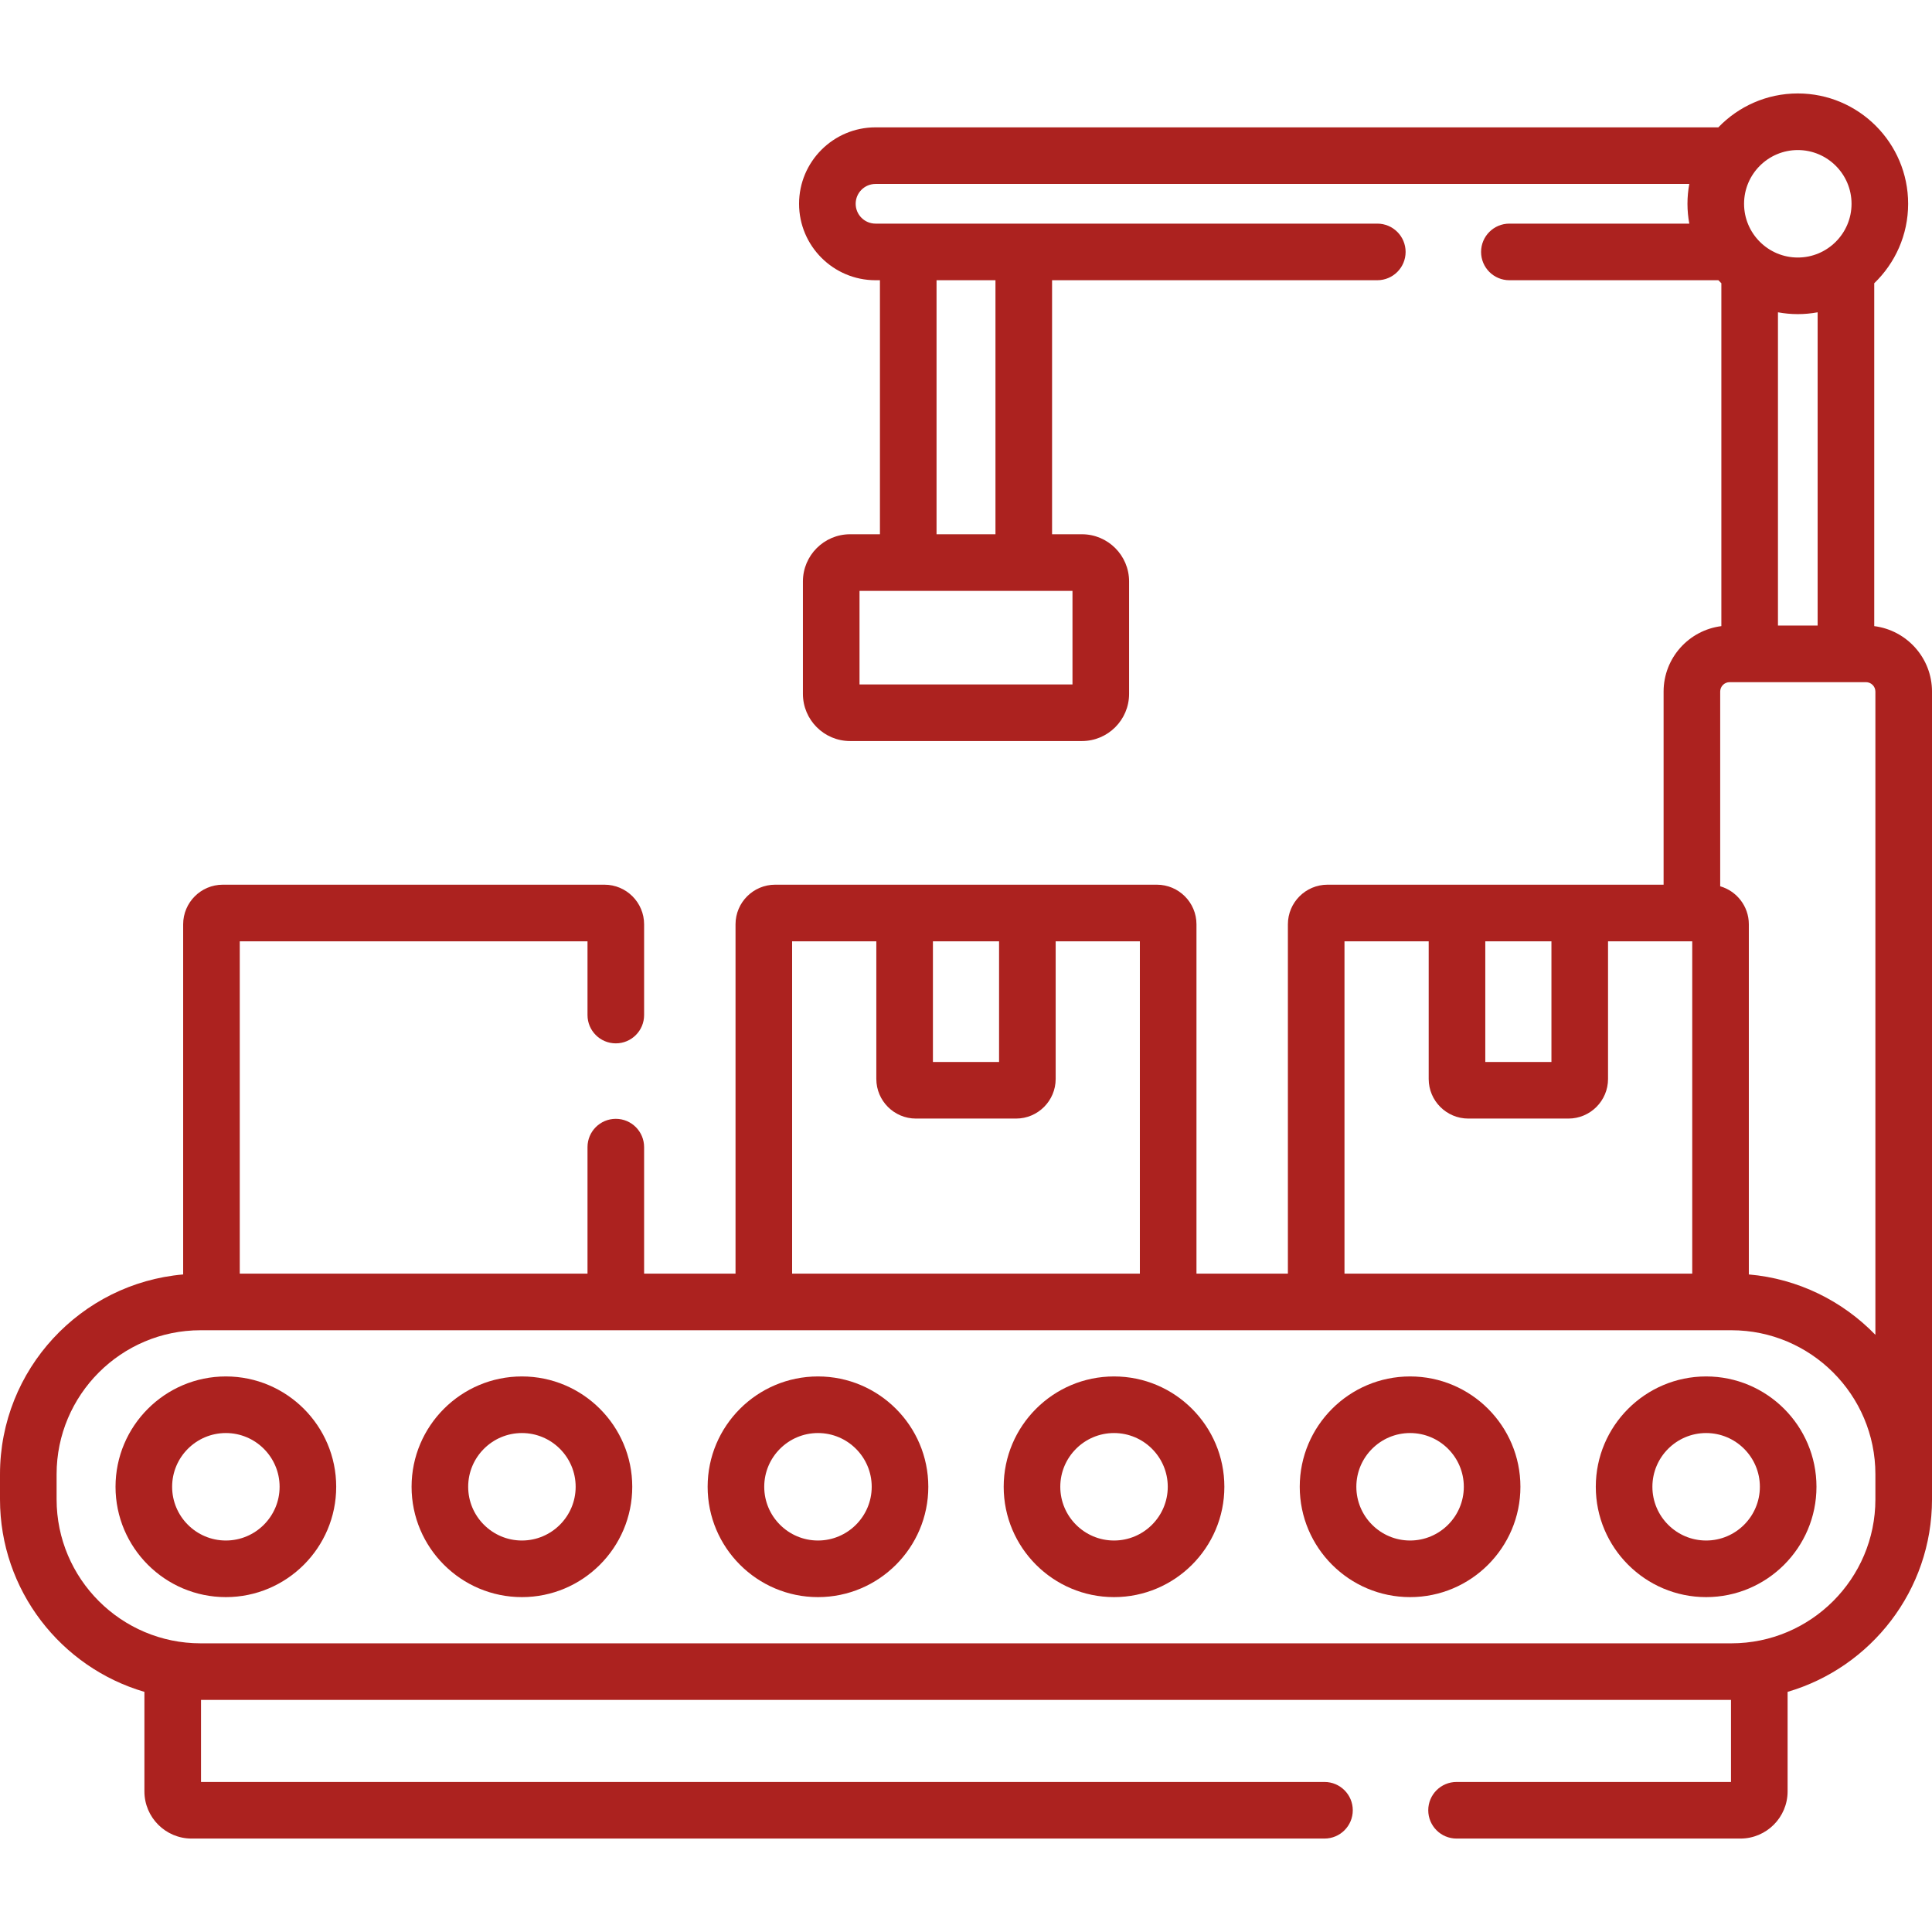 <?xml version="1.0" encoding="UTF-8"?> <svg xmlns="http://www.w3.org/2000/svg" xmlns:xlink="http://www.w3.org/1999/xlink" xmlns:svgjs="http://svgjs.com/svgjs" width="512" height="512" x="0" y="0" viewBox="0 0 512 512" style="enable-background:new 0 0 512 512" xml:space="preserve" class=""> <g> <g xmlns="http://www.w3.org/2000/svg"> <g> <path d="m496.692 165.931v-90.868c5.532-5.323 8.984-12.793 8.984-21.058 0-16.124-13.117-29.241-29.241-29.241-8.265 0-15.735 3.453-21.058 8.984h-223.36c-11.17 0-20.257 9.087-20.257 20.257s9.087 20.257 20.257 20.257h1.175v67.321h-7.911c-6.893 0-12.5 5.607-12.5 12.5v29.802c0 6.893 5.607 12.5 12.5 12.5h61.438c6.893 0 12.5-5.607 12.5-12.5v-29.802c0-6.893-5.607-12.5-12.5-12.5h-7.911v-67.321h86.192c4.143 0 7.5-3.357 7.5-7.5s-3.357-7.5-7.5-7.5h-132.982c-2.898 0-5.257-2.358-5.257-5.257s2.358-5.257 5.257-5.257h215.659c-.311 1.707-.482 3.462-.482 5.257 0 1.796.172 3.55.484 5.257h-47.679c-4.143 0-7.5 3.357-7.5 7.5s3.357 7.5 7.5 7.5h55.385c.261.271.522.541.793.801v90.868c-8.616 1.084-15.308 8.442-15.308 17.347v51.174h-89.066c-5.79 0-10.5 4.71-10.5 10.5v92.574h-24.227v-92.574c0-5.79-4.71-10.5-10.5-10.5h-101.155c-5.79 0-10.5 4.71-10.5 10.5v92.574h-24.227v-33.526c0-4.143-3.357-7.5-7.5-7.5s-7.5 3.357-7.5 7.5v33.526h-92.156v-88.074h92.156v19.548c0 4.143 3.357 7.5 7.5 7.5s7.5-3.357 7.5-7.5v-24.048c0-5.79-4.71-10.5-10.5-10.5h-101.156c-5.79 0-10.5 4.71-10.5 10.5v92.788c-27.156 2.354-48.539 25.196-48.539 52.951v6.641c0 24.145 16.184 44.568 38.27 51.026v26.378c0 6.893 5.607 12.5 12.5 12.5h300.23c4.143 0 7.5-3.357 7.5-7.5s-3.357-7.5-7.5-7.5h-297.73v-21.739h405.46v21.739h-72.73c-4.143 0-7.5 3.357-7.5 7.5s3.357 7.5 7.5 7.5h75.23c6.893 0 12.5-5.607 12.5-12.5v-26.378c22.086-6.458 38.27-26.881 38.27-51.026v-214.054c0-8.905-6.692-16.263-15.308-17.347zm-212.473 15.454h-56.438v-24.802h56.438zm-20.411-39.802h-15.615v-67.321h15.615zm217.884 24.195h-10.514v-83.014c1.707.311 3.462.482 5.257.482s3.55-.171 5.257-.482zm8.985-111.773c0 7.853-6.389 14.241-14.241 14.241s-14.241-6.389-14.241-14.241 6.389-14.241 14.241-14.241 14.241 6.388 14.241 14.241zm-97.059 195.447h17.529v31.978h-17.529zm-37.313 0h22.313v36.478c0 5.79 4.71 10.5 10.5 10.5h26.529c5.79 0 10.5-4.71 10.5-10.5v-36.478h22.313v88.074h-92.156v-88.074zm-109.07 0h17.529v31.978h-17.529zm-37.313 0h22.313v36.478c0 5.79 4.71 10.5 10.5 10.5h26.529c5.79 0 10.5-4.71 10.5-10.5v-36.478h22.313v88.074h-92.156v-88.074zm287.078 147.88c0 21.044-17.121 38.165-38.165 38.165h-405.67c-21.044 0-38.165-17.121-38.165-38.165v-6.641c0-21.044 17.121-38.165 38.165-38.165h405.67c21.044 0 38.165 17.121 38.165 38.165zm0-43.589c-8.664-8.941-20.423-14.866-33.539-16.003v-92.788c0-4.78-3.213-8.815-7.59-10.081v-51.593c0-1.379 1.121-2.5 2.5-2.5h36.129c1.379 0 2.5 1.121 2.5 2.5z" fill="#ac221f" data-original="#000000" style=""></path> <path d="m59.857 364.771c-16.124 0-29.241 13.117-29.241 29.241s13.117 29.241 29.241 29.241 29.241-13.117 29.241-29.241-13.117-29.241-29.241-29.241zm0 43.482c-7.853 0-14.241-6.389-14.241-14.241s6.389-14.241 14.241-14.241 14.241 6.389 14.241 14.241-6.388 14.241-14.241 14.241z" fill="#ac221f" data-original="#000000" style=""></path> <path d="m216.771 364.771c-16.124 0-29.241 13.117-29.241 29.241s13.117 29.241 29.241 29.241 29.241-13.117 29.241-29.241-13.116-29.241-29.241-29.241zm0 43.482c-7.853 0-14.241-6.389-14.241-14.241s6.389-14.241 14.241-14.241 14.241 6.389 14.241 14.241-6.388 14.241-14.241 14.241z" fill="#ac221f" data-original="#000000" style=""></path> <path d="m295.229 364.771c-16.124 0-29.241 13.117-29.241 29.241s13.117 29.241 29.241 29.241 29.241-13.117 29.241-29.241-13.117-29.241-29.241-29.241zm0 43.482c-7.853 0-14.241-6.389-14.241-14.241s6.389-14.241 14.241-14.241 14.241 6.389 14.241 14.241-6.389 14.241-14.241 14.241z" fill="#ac221f" data-original="#000000" style=""></path> <path d="m373.686 364.771c-16.124 0-29.241 13.117-29.241 29.241s13.117 29.241 29.241 29.241 29.241-13.117 29.241-29.241-13.117-29.241-29.241-29.241zm0 43.482c-7.853 0-14.241-6.389-14.241-14.241s6.389-14.241 14.241-14.241 14.241 6.389 14.241 14.241-6.389 14.241-14.241 14.241z" fill="#ac221f" data-original="#000000" style=""></path> <path d="m138.314 364.771c-16.124 0-29.241 13.117-29.241 29.241s13.117 29.241 29.241 29.241 29.241-13.117 29.241-29.241-13.117-29.241-29.241-29.241zm0 43.482c-7.853 0-14.241-6.389-14.241-14.241s6.389-14.241 14.241-14.241 14.241 6.389 14.241 14.241-6.388 14.241-14.241 14.241z" fill="#ac221f" data-original="#000000" style=""></path> <path d="m452.143 364.771c-16.124 0-29.241 13.117-29.241 29.241s13.117 29.241 29.241 29.241 29.241-13.117 29.241-29.241-13.117-29.241-29.241-29.241zm0 43.482c-7.853 0-14.241-6.389-14.241-14.241s6.389-14.241 14.241-14.241 14.241 6.389 14.241 14.241-6.389 14.241-14.241 14.241z" fill="#ac221f" data-original="#000000" style=""></path> </g> </g> </g> </svg> 